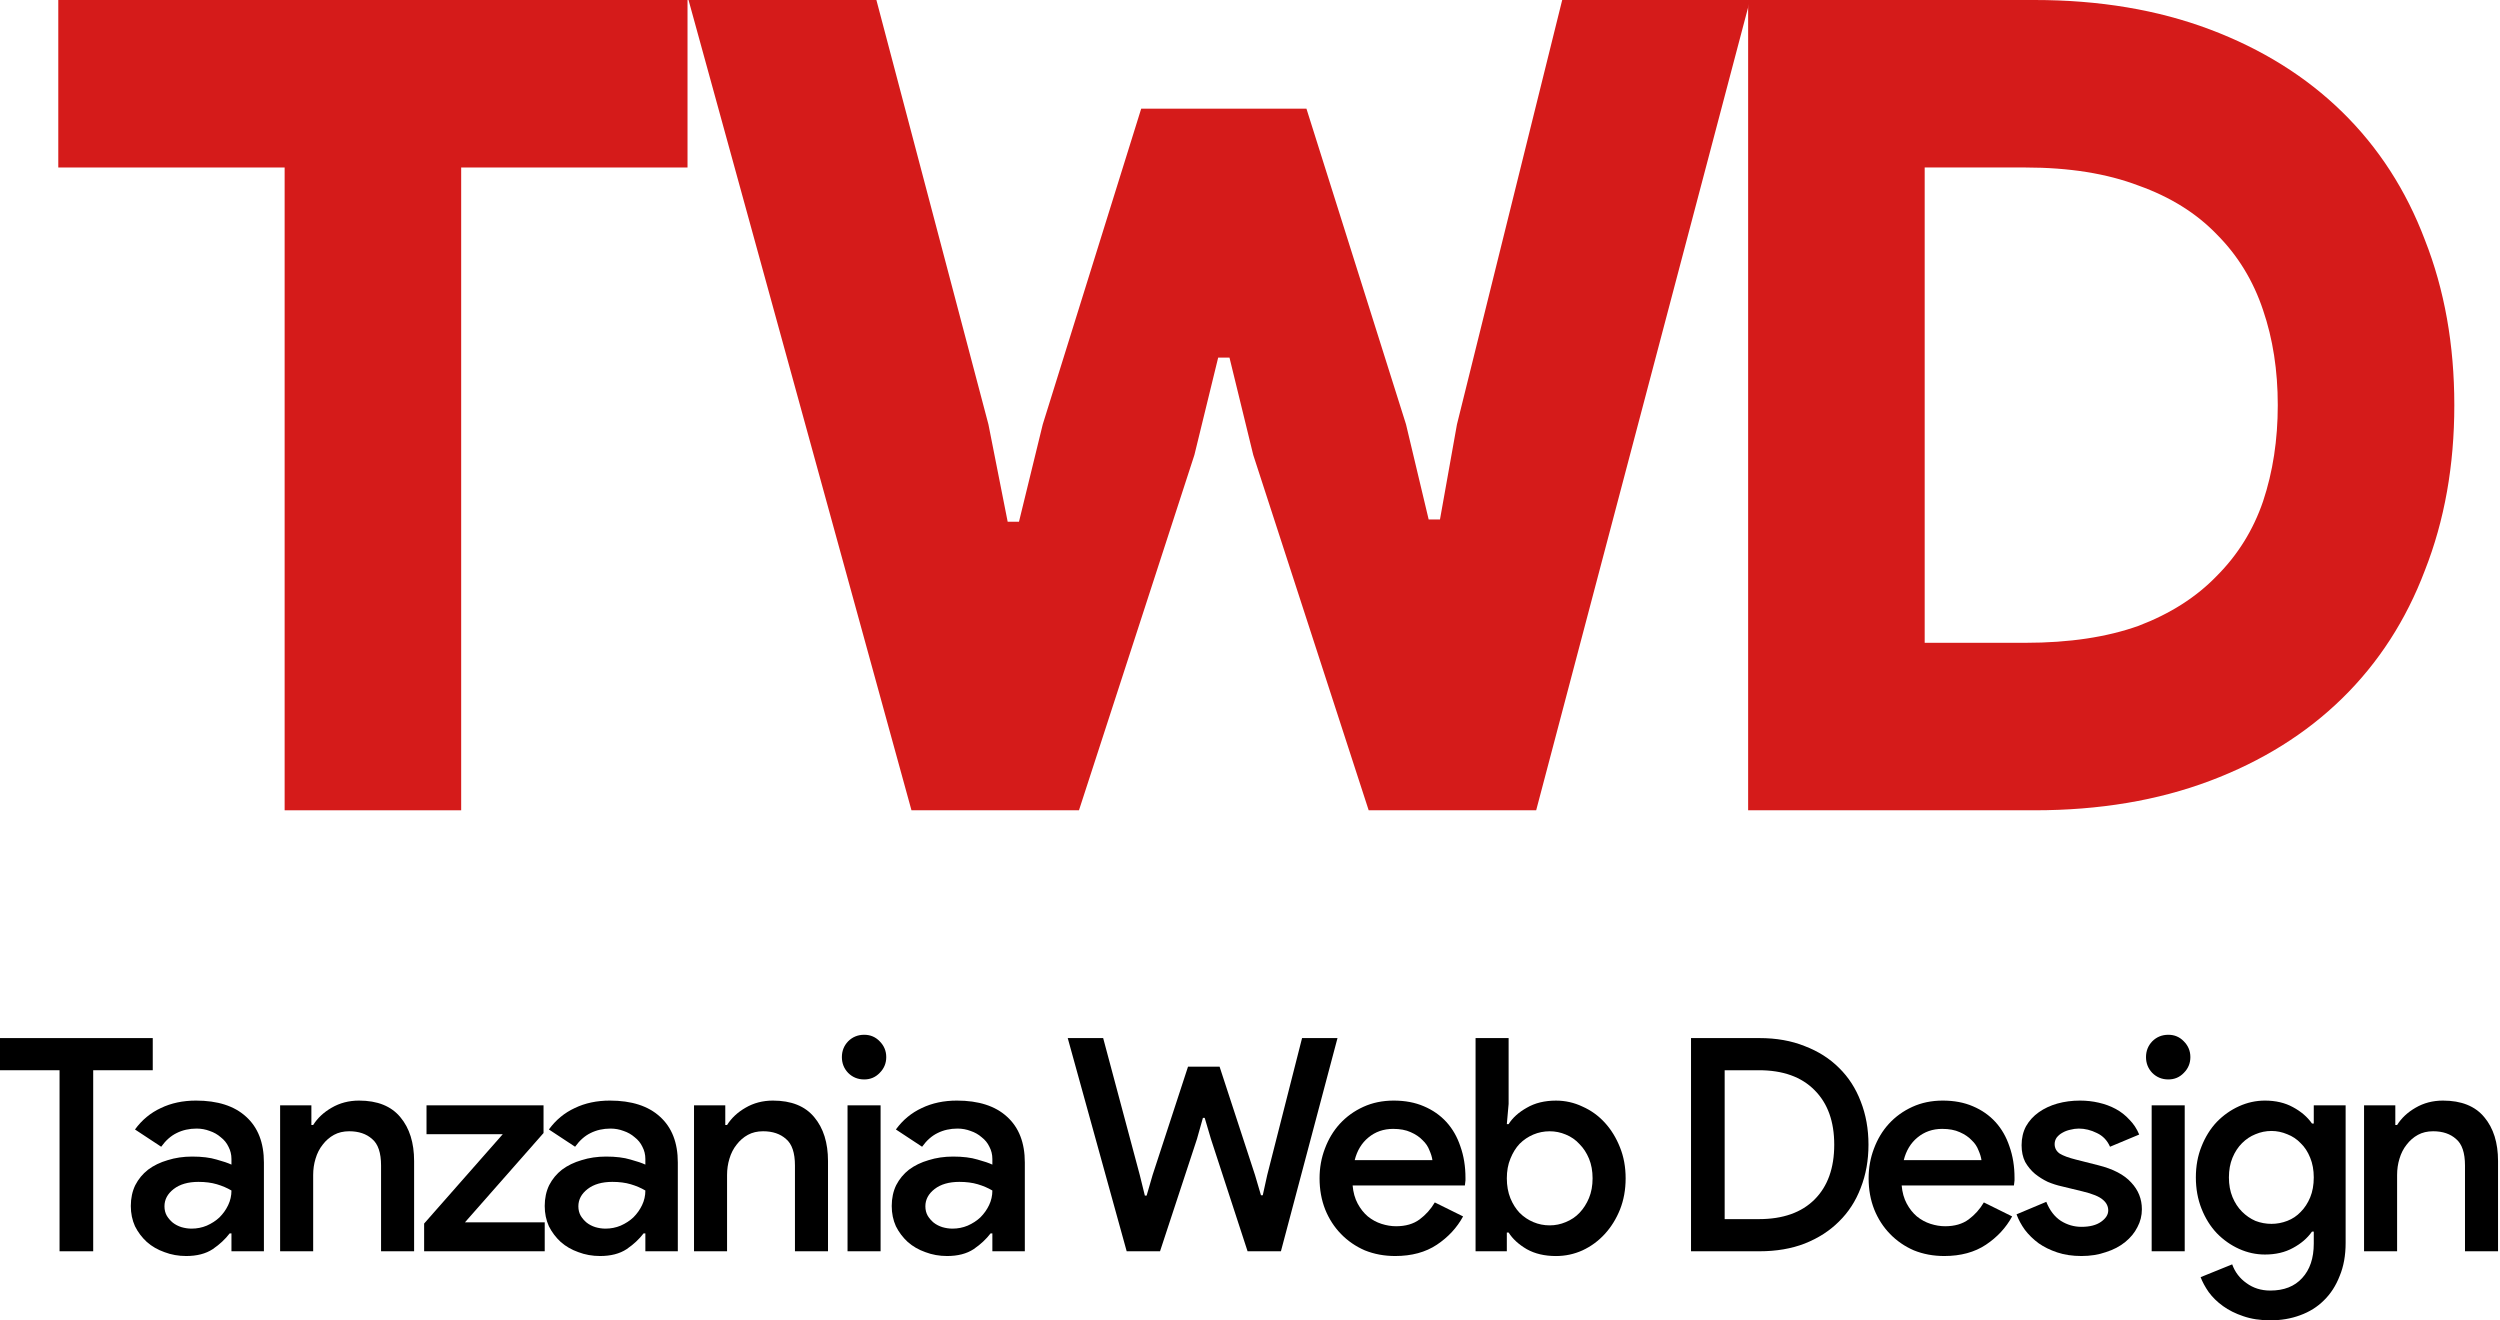 <svg xmlns="http://www.w3.org/2000/svg" width="551" height="291" viewBox="0 0 551 291" fill="none"><g clip-path="url(#clip0_4201_2)"><path d="M385.289 0H448.394C462.694 0 475.581 2.162 487.055 6.485C498.529 10.809 508.256 16.878 516.238 24.693C524.22 32.509 530.289 41.904 534.446 52.878C538.769 63.853 540.931 75.992 540.931 89.295C540.931 102.597 538.769 114.736 534.446 125.711C530.289 136.686 524.22 146.081 516.238 153.896C508.256 161.711 498.529 167.781 487.055 172.104C475.581 176.428 462.694 178.589 448.394 178.589H385.289V0ZM446.399 141.674C456.043 141.674 464.357 140.427 471.341 137.933C478.325 135.272 484.062 131.614 488.552 126.958C493.208 122.302 496.616 116.815 498.778 110.496C500.94 104.011 502.021 96.944 502.021 89.295C502.021 81.646 500.94 74.662 498.778 68.343C496.616 61.858 493.208 56.287 488.552 51.631C484.062 46.975 478.325 43.4 471.341 40.906C464.357 38.245 456.043 36.915 446.399 36.915H424.2V141.674H446.399Z" fill="#D51B1A"></path><path d="M151.752 0H193.157L217.85 93.535L222.09 114.986H224.584L229.822 93.535L251.523 23.945H287.939L309.888 93.535L314.877 114.487H317.371L321.113 93.535L344.309 0H385.714L338.572 178.589H301.657L276.216 100.269L270.978 78.819H268.484L263.246 100.269L237.804 178.589H200.889L151.752 0Z" fill="#D51B1A"></path><path d="M62.733 178.589V36.915H12.848V0H151.529V36.915H101.643V178.589H62.733Z" fill="#D51B1A"></path><path d="M527.928 247.952H528.321C529.284 246.42 530.64 245.152 532.39 244.145C534.184 243.095 536.196 242.57 538.428 242.57C542.497 242.57 545.537 243.795 547.55 246.245C549.562 248.652 550.568 251.867 550.568 255.892V275.777H543.284V256.877C543.284 254.077 542.628 252.13 541.315 251.036C540.047 249.898 538.362 249.33 536.262 249.33C534.993 249.33 533.878 249.592 532.915 250.117C531.953 250.642 531.121 251.364 530.421 252.283C529.721 253.158 529.196 254.186 528.846 255.367C528.496 256.505 528.321 257.708 528.321 258.977V275.777H521.037V243.62H527.928V247.952Z" fill="black"></path><path d="M500.374 291.002C498.142 291.002 496.152 290.695 494.402 290.083C492.695 289.514 491.208 288.77 489.939 287.852C488.67 286.933 487.62 285.905 486.789 284.767C486.002 283.63 485.411 282.536 485.017 281.486L491.974 278.664C492.586 280.37 493.636 281.748 495.124 282.798C496.611 283.892 498.361 284.439 500.374 284.439C503.392 284.439 505.733 283.52 507.395 281.683C509.102 279.845 509.955 277.308 509.955 274.07V271.445H509.561C508.555 272.889 507.155 274.092 505.361 275.055C503.611 276.017 501.555 276.498 499.192 276.498C497.224 276.498 495.32 276.083 493.483 275.252C491.645 274.42 490.005 273.261 488.561 271.773C487.161 270.286 486.045 268.492 485.214 266.392C484.383 264.292 483.967 261.995 483.967 259.502C483.967 257.008 484.383 254.733 485.214 252.677C486.045 250.577 487.161 248.783 488.561 247.295C490.005 245.808 491.645 244.648 493.483 243.817C495.32 242.986 497.224 242.57 499.192 242.57C501.555 242.57 503.611 243.052 505.361 244.014C507.155 244.977 508.555 246.18 509.561 247.623H509.955V243.62H516.977V273.939C516.977 276.695 516.539 279.123 515.664 281.223C514.833 283.367 513.674 285.161 512.186 286.605C510.742 288.049 508.992 289.142 506.936 289.886C504.924 290.63 502.736 291.002 500.374 291.002ZM500.636 269.739C501.817 269.739 502.977 269.52 504.114 269.083C505.252 268.645 506.236 267.989 507.067 267.114C507.942 266.239 508.642 265.167 509.167 263.898C509.692 262.63 509.955 261.164 509.955 259.502C509.955 257.883 509.692 256.439 509.167 255.17C508.642 253.858 507.942 252.786 507.067 251.955C506.236 251.08 505.252 250.423 504.114 249.986C502.977 249.505 501.817 249.264 500.636 249.264C499.411 249.264 498.23 249.505 497.092 249.986C495.999 250.423 495.014 251.08 494.139 251.955C493.264 252.83 492.564 253.902 492.039 255.17C491.514 256.439 491.252 257.883 491.252 259.502C491.252 261.12 491.514 262.564 492.039 263.833C492.564 265.102 493.264 266.173 494.139 267.048C495.014 267.923 495.999 268.602 497.092 269.083C498.23 269.52 499.411 269.739 500.636 269.739Z" fill="black"></path><path d="M477.902 237.908C476.502 237.908 475.321 237.427 474.358 236.464C473.439 235.502 472.98 234.343 472.98 232.986C472.98 231.63 473.439 230.471 474.358 229.508C475.321 228.546 476.502 228.064 477.902 228.064C479.258 228.064 480.396 228.546 481.314 229.508C482.277 230.471 482.758 231.63 482.758 232.986C482.758 234.343 482.277 235.502 481.314 236.464C480.396 237.427 479.258 237.908 477.902 237.908ZM474.227 275.774V243.618H481.511V275.774H474.227Z" fill="black"></path><path d="M458.749 276.827C456.78 276.827 455.009 276.564 453.434 276.039C451.859 275.514 450.48 274.836 449.299 274.005C448.118 273.13 447.112 272.145 446.28 271.052C445.493 269.958 444.88 268.82 444.443 267.639L451.005 264.883C451.749 266.764 452.821 268.164 454.221 269.083C455.621 269.958 457.13 270.395 458.749 270.395C460.587 270.395 462.03 270.023 463.08 269.28C464.13 268.536 464.655 267.705 464.655 266.786C464.655 265.867 464.262 265.08 463.474 264.423C462.687 263.723 461.199 263.111 459.012 262.586L454.418 261.47C453.412 261.252 452.384 260.923 451.334 260.486C450.327 260.005 449.387 259.414 448.512 258.714C447.637 257.97 446.915 257.095 446.346 256.089C445.821 255.039 445.559 253.814 445.559 252.414C445.559 250.839 445.887 249.439 446.543 248.214C447.243 246.989 448.184 245.961 449.365 245.13C450.546 244.298 451.902 243.664 453.434 243.227C455.009 242.789 456.671 242.57 458.421 242.57C459.865 242.57 461.243 242.723 462.555 243.03C463.912 243.336 465.159 243.795 466.296 244.408C467.434 245.02 468.44 245.808 469.315 246.77C470.234 247.689 470.955 248.783 471.48 250.052L465.049 252.742C464.437 251.342 463.474 250.336 462.162 249.723C460.849 249.067 459.515 248.739 458.159 248.739C457.546 248.739 456.912 248.827 456.255 249.002C455.643 249.133 455.074 249.352 454.549 249.658C454.068 249.92 453.652 250.27 453.302 250.708C452.996 251.145 452.843 251.627 452.843 252.152C452.843 253.027 453.215 253.727 453.959 254.252C454.746 254.733 455.927 255.17 457.502 255.564L462.424 256.811C465.749 257.642 468.177 258.911 469.709 260.617C471.284 262.28 472.071 264.248 472.071 266.523C472.071 267.923 471.743 269.236 471.087 270.461C470.474 271.686 469.577 272.78 468.396 273.742C467.215 274.705 465.793 275.448 464.13 275.973C462.512 276.542 460.718 276.827 458.749 276.827Z" fill="black"></path><path d="M443.475 268.098C442.119 270.592 440.194 272.67 437.7 274.333C435.206 275.995 432.144 276.827 428.513 276.827C426.106 276.827 423.875 276.411 421.819 275.58C419.806 274.705 418.056 273.502 416.569 271.97C415.081 270.439 413.922 268.645 413.091 266.589C412.259 264.489 411.844 262.192 411.844 259.698C411.844 257.38 412.238 255.192 413.025 253.136C413.813 251.036 414.906 249.22 416.306 247.689C417.75 246.114 419.478 244.867 421.491 243.948C423.503 243.03 425.734 242.57 428.184 242.57C430.678 242.57 432.888 242.986 434.813 243.817C436.781 244.648 438.444 245.808 439.8 247.295C441.156 248.783 442.184 250.577 442.884 252.677C443.628 254.777 444 257.073 444 259.567C444 259.786 444 259.983 444 260.158C443.956 260.377 443.934 260.573 443.934 260.748C443.891 260.923 443.869 261.098 443.869 261.273H419.128C419.259 262.805 419.631 264.139 420.244 265.277C420.856 266.414 421.6 267.355 422.475 268.098C423.394 268.842 424.4 269.389 425.494 269.739C426.588 270.089 427.659 270.264 428.709 270.264C430.809 270.264 432.538 269.761 433.894 268.755C435.25 267.748 436.366 266.502 437.241 265.014L443.475 268.098ZM436.716 255.695C436.628 255.039 436.409 254.317 436.059 253.53C435.753 252.698 435.25 251.955 434.55 251.298C433.894 250.598 433.019 250.008 431.925 249.527C430.875 249.045 429.584 248.805 428.053 248.805C425.953 248.805 424.138 249.439 422.606 250.708C421.119 251.933 420.113 253.595 419.588 255.695H436.716Z" fill="black"></path><path d="M372.701 228.793H387.794C391.513 228.793 394.838 229.384 397.769 230.565C400.744 231.702 403.26 233.299 405.316 235.355C407.416 237.412 409.013 239.884 410.107 242.771C411.244 245.659 411.813 248.83 411.813 252.287C411.813 255.743 411.244 258.915 410.107 261.802C409.013 264.69 407.416 267.162 405.316 269.218C403.26 271.274 400.744 272.893 397.769 274.074C394.838 275.212 391.513 275.781 387.794 275.781H372.701V228.793ZM387.663 268.693C392.957 268.693 397.048 267.249 399.935 264.362C402.823 261.474 404.266 257.449 404.266 252.287C404.266 247.168 402.823 243.165 399.935 240.277C397.048 237.346 392.957 235.88 387.663 235.88H380.116V268.693H387.663Z" fill="black"></path><path d="M325.215 228.793H332.499V243.296L332.105 247.759H332.499C333.374 246.359 334.709 245.155 336.502 244.149C338.296 243.099 340.44 242.574 342.934 242.574C344.99 242.574 346.937 243.012 348.774 243.887C350.656 244.718 352.296 245.899 353.696 247.43C355.096 248.962 356.212 250.777 357.043 252.877C357.874 254.934 358.29 257.209 358.29 259.702C358.29 262.196 357.874 264.493 357.043 266.593C356.212 268.649 355.096 270.443 353.696 271.974C352.296 273.506 350.656 274.709 348.774 275.584C346.937 276.415 344.99 276.831 342.934 276.831C340.44 276.831 338.296 276.327 336.502 275.321C334.709 274.271 333.374 273.046 332.499 271.646H332.105V275.781H325.215V228.793ZM341.556 270.071C342.781 270.071 343.962 269.831 345.099 269.349C346.281 268.868 347.287 268.19 348.118 267.315C348.993 266.396 349.693 265.302 350.218 264.034C350.743 262.765 351.006 261.321 351.006 259.702C351.006 258.084 350.743 256.64 350.218 255.371C349.693 254.102 348.993 253.031 348.118 252.156C347.287 251.237 346.281 250.537 345.099 250.055C343.962 249.574 342.781 249.334 341.556 249.334C340.287 249.334 339.084 249.574 337.946 250.055C336.809 250.537 335.802 251.215 334.927 252.09C334.096 252.965 333.418 254.059 332.893 255.371C332.368 256.64 332.105 258.084 332.105 259.702C332.105 261.321 332.368 262.787 332.893 264.099C333.418 265.368 334.096 266.44 334.927 267.315C335.802 268.19 336.809 268.868 337.946 269.349C339.084 269.831 340.287 270.071 341.556 270.071Z" fill="black"></path><path d="M322.464 268.098C321.108 270.592 319.183 272.67 316.689 274.333C314.195 275.995 311.133 276.827 307.501 276.827C305.095 276.827 302.864 276.411 300.808 275.58C298.795 274.705 297.045 273.502 295.558 271.97C294.07 270.439 292.911 268.645 292.079 266.589C291.248 264.489 290.832 262.192 290.832 259.698C290.832 257.38 291.226 255.192 292.014 253.136C292.801 251.036 293.895 249.22 295.295 247.689C296.739 246.114 298.467 244.867 300.479 243.948C302.492 243.03 304.723 242.57 307.173 242.57C309.667 242.57 311.876 242.986 313.801 243.817C315.77 244.648 317.433 245.808 318.789 247.295C320.145 248.783 321.173 250.577 321.873 252.677C322.617 254.777 322.989 257.073 322.989 259.567C322.989 259.786 322.989 259.983 322.989 260.158C322.945 260.377 322.923 260.573 322.923 260.748C322.879 260.923 322.858 261.098 322.858 261.273H298.117C298.248 262.805 298.62 264.139 299.233 265.277C299.845 266.414 300.589 267.355 301.464 268.098C302.383 268.842 303.389 269.389 304.483 269.739C305.576 270.089 306.648 270.264 307.698 270.264C309.798 270.264 311.526 269.761 312.883 268.755C314.239 267.748 315.354 266.502 316.229 265.014L322.464 268.098ZM315.704 255.695C315.617 255.039 315.398 254.317 315.048 253.53C314.742 252.698 314.239 251.955 313.539 251.298C312.883 250.598 312.008 250.008 310.914 249.527C309.864 249.045 308.573 248.805 307.042 248.805C304.942 248.805 303.126 249.439 301.595 250.708C300.108 251.933 299.101 253.595 298.576 255.695H315.704Z" fill="black"></path><path d="M235.328 228.793H243.137L251.209 258.981L252.325 263.509H252.718L254.031 258.981L261.84 235.093H268.796L276.606 258.981L277.918 263.443H278.312L279.296 258.981L286.975 228.793H294.784L282.315 275.781H274.965L266.893 251.04L265.515 246.38H265.121L263.809 251.04L255.671 275.781H248.321L235.328 228.793Z" fill="black"></path><path d="M218.718 271.839H218.324C217.362 273.108 216.115 274.267 214.584 275.317C213.052 276.323 211.105 276.827 208.743 276.827C207.037 276.827 205.44 276.542 203.952 275.973C202.465 275.448 201.174 274.705 200.08 273.742C198.987 272.736 198.112 271.577 197.455 270.264C196.843 268.908 196.537 267.42 196.537 265.802C196.537 264.095 196.865 262.564 197.521 261.208C198.221 259.852 199.162 258.714 200.343 257.795C201.568 256.877 203.012 256.177 204.674 255.695C206.337 255.17 208.13 254.908 210.055 254.908C212.199 254.908 213.993 255.127 215.437 255.564C216.88 255.958 217.974 256.33 218.718 256.68V255.433C218.718 254.47 218.499 253.573 218.062 252.742C217.668 251.911 217.099 251.211 216.355 250.642C215.655 250.03 214.846 249.57 213.927 249.264C213.009 248.914 212.046 248.739 211.04 248.739C209.421 248.739 207.955 249.067 206.643 249.723C205.374 250.336 204.237 251.342 203.23 252.742L197.455 248.936C198.987 246.836 200.89 245.261 203.165 244.211C205.44 243.117 208.021 242.57 210.909 242.57C215.677 242.57 219.352 243.752 221.934 246.114C224.559 248.477 225.871 251.845 225.871 256.22V275.777H218.718V271.839ZM218.718 262.389C217.755 261.82 216.684 261.361 215.502 261.011C214.321 260.661 212.965 260.486 211.434 260.486C209.159 260.486 207.343 261.011 205.987 262.061C204.63 263.111 203.952 264.38 203.952 265.867C203.952 266.655 204.127 267.355 204.477 267.967C204.827 268.536 205.265 269.039 205.79 269.477C206.359 269.914 206.993 270.242 207.693 270.461C208.437 270.68 209.18 270.789 209.924 270.789C211.105 270.789 212.221 270.57 213.271 270.133C214.365 269.652 215.305 269.039 216.093 268.295C216.88 267.508 217.515 266.611 217.996 265.605C218.477 264.598 218.718 263.527 218.718 262.389Z" fill="black"></path><path d="M190.473 237.908C189.073 237.908 187.891 237.427 186.929 236.464C186.01 235.502 185.551 234.343 185.551 232.986C185.551 231.63 186.01 230.471 186.929 229.508C187.891 228.546 189.073 228.064 190.473 228.064C191.829 228.064 192.966 228.546 193.885 229.508C194.848 230.471 195.329 231.63 195.329 232.986C195.329 234.343 194.848 235.502 193.885 236.464C192.966 237.427 191.829 237.908 190.473 237.908ZM186.798 275.774V243.618H194.082V275.774H186.798Z" fill="black"></path><path d="M159.852 247.952H160.245C161.208 246.42 162.564 245.152 164.314 244.145C166.108 243.095 168.12 242.57 170.352 242.57C174.42 242.57 177.461 243.795 179.473 246.245C181.486 248.652 182.492 251.867 182.492 255.892V275.777H175.208V256.877C175.208 254.077 174.552 252.13 173.239 251.036C171.97 249.898 170.286 249.33 168.186 249.33C166.917 249.33 165.802 249.592 164.839 250.117C163.877 250.642 163.045 251.364 162.345 252.283C161.645 253.158 161.12 254.186 160.77 255.367C160.42 256.505 160.245 257.708 160.245 258.977V275.777H152.961V243.62H159.852V247.952Z" fill="black"></path><path d="M142.238 271.839H141.844C140.882 273.108 139.635 274.267 138.104 275.317C136.572 276.323 134.625 276.827 132.263 276.827C130.557 276.827 128.96 276.542 127.472 275.973C125.985 275.448 124.694 274.705 123.6 273.742C122.507 272.736 121.632 271.577 120.975 270.264C120.363 268.908 120.057 267.42 120.057 265.802C120.057 264.095 120.385 262.564 121.041 261.208C121.741 259.852 122.682 258.714 123.863 257.795C125.088 256.877 126.532 256.177 128.194 255.695C129.857 255.17 131.65 254.908 133.575 254.908C135.719 254.908 137.513 255.127 138.957 255.564C140.4 255.958 141.494 256.33 142.238 256.68V255.433C142.238 254.47 142.019 253.573 141.582 252.742C141.188 251.911 140.619 251.211 139.875 250.642C139.175 250.03 138.366 249.57 137.447 249.264C136.529 248.914 135.566 248.739 134.56 248.739C132.941 248.739 131.475 249.067 130.163 249.723C128.894 250.336 127.757 251.342 126.75 252.742L120.975 248.936C122.507 246.836 124.41 245.261 126.685 244.211C128.96 243.117 131.541 242.57 134.429 242.57C139.197 242.57 142.872 243.752 145.454 246.114C148.079 248.477 149.391 251.845 149.391 256.22V275.777H142.238V271.839ZM142.238 262.389C141.275 261.82 140.204 261.361 139.022 261.011C137.841 260.661 136.485 260.486 134.954 260.486C132.679 260.486 130.863 261.011 129.507 262.061C128.15 263.111 127.472 264.38 127.472 265.867C127.472 266.655 127.647 267.355 127.997 267.967C128.347 268.536 128.785 269.039 129.31 269.477C129.879 269.914 130.513 270.242 131.213 270.461C131.957 270.68 132.7 270.789 133.444 270.789C134.625 270.789 135.741 270.57 136.791 270.133C137.885 269.652 138.825 269.039 139.613 268.295C140.4 267.508 141.035 266.611 141.516 265.605C141.997 264.598 142.238 263.527 142.238 262.389Z" fill="black"></path><path d="M93.478 269.67L110.804 249.983H94.004V243.617H119.795V249.72L102.47 269.408H120.057V275.773H93.478V269.67Z" fill="black"></path><path d="M68.629 247.952H69.023C69.985 246.42 71.341 245.152 73.091 244.145C74.885 243.095 76.898 242.57 79.129 242.57C83.198 242.57 86.238 243.795 88.251 246.245C90.263 248.652 91.27 251.867 91.27 255.892V275.777H83.985V256.877C83.985 254.077 83.329 252.13 82.016 251.036C80.748 249.898 79.063 249.33 76.963 249.33C75.695 249.33 74.579 249.592 73.616 250.117C72.654 250.642 71.823 251.364 71.123 252.283C70.423 253.158 69.898 254.186 69.548 255.367C69.198 256.505 69.023 257.708 69.023 258.977V275.777H61.738V243.62H68.629V247.952Z" fill="black"></path><path d="M51.013 271.839H50.62C49.657 273.108 48.41 274.267 46.879 275.317C45.348 276.323 43.401 276.827 41.038 276.827C39.332 276.827 37.735 276.542 36.248 275.973C34.76 275.448 33.469 274.705 32.376 273.742C31.282 272.736 30.407 271.577 29.751 270.264C29.138 268.908 28.832 267.42 28.832 265.802C28.832 264.095 29.16 262.564 29.816 261.208C30.516 259.852 31.457 258.714 32.638 257.795C33.863 256.877 35.307 256.177 36.969 255.695C38.632 255.17 40.426 254.908 42.351 254.908C44.495 254.908 46.288 255.127 47.732 255.564C49.176 255.958 50.27 256.33 51.013 256.68V255.433C51.013 254.47 50.794 253.573 50.357 252.742C49.963 251.911 49.395 251.211 48.651 250.642C47.951 250.03 47.141 249.57 46.223 249.264C45.304 248.914 44.341 248.739 43.335 248.739C41.716 248.739 40.251 249.067 38.938 249.723C37.669 250.336 36.532 251.342 35.526 252.742L29.751 248.936C31.282 246.836 33.185 245.261 35.46 244.211C37.735 243.117 40.316 242.57 43.204 242.57C47.973 242.57 51.648 243.752 54.229 246.114C56.854 248.477 58.166 251.845 58.166 256.22V275.777H51.013V271.839ZM51.013 262.389C50.051 261.82 48.979 261.361 47.798 261.011C46.616 260.661 45.26 260.486 43.729 260.486C41.454 260.486 39.638 261.011 38.282 262.061C36.926 263.111 36.248 264.38 36.248 265.867C36.248 266.655 36.423 267.355 36.773 267.967C37.123 268.536 37.56 269.039 38.085 269.477C38.654 269.914 39.288 270.242 39.988 270.461C40.732 270.68 41.476 270.789 42.219 270.789C43.401 270.789 44.516 270.57 45.566 270.133C46.66 269.652 47.601 269.039 48.388 268.295C49.176 267.508 49.81 266.611 50.291 265.605C50.773 264.598 51.013 263.527 51.013 262.389Z" fill="black"></path><path d="M13.125 275.781V235.88H0V228.793H33.666V235.88H20.541V275.781H13.125Z" fill="black"></path></g><defs><clipPath id="clip0_4201_2"><rect width="551" height="291" fill="white"></rect></clipPath></defs></svg>